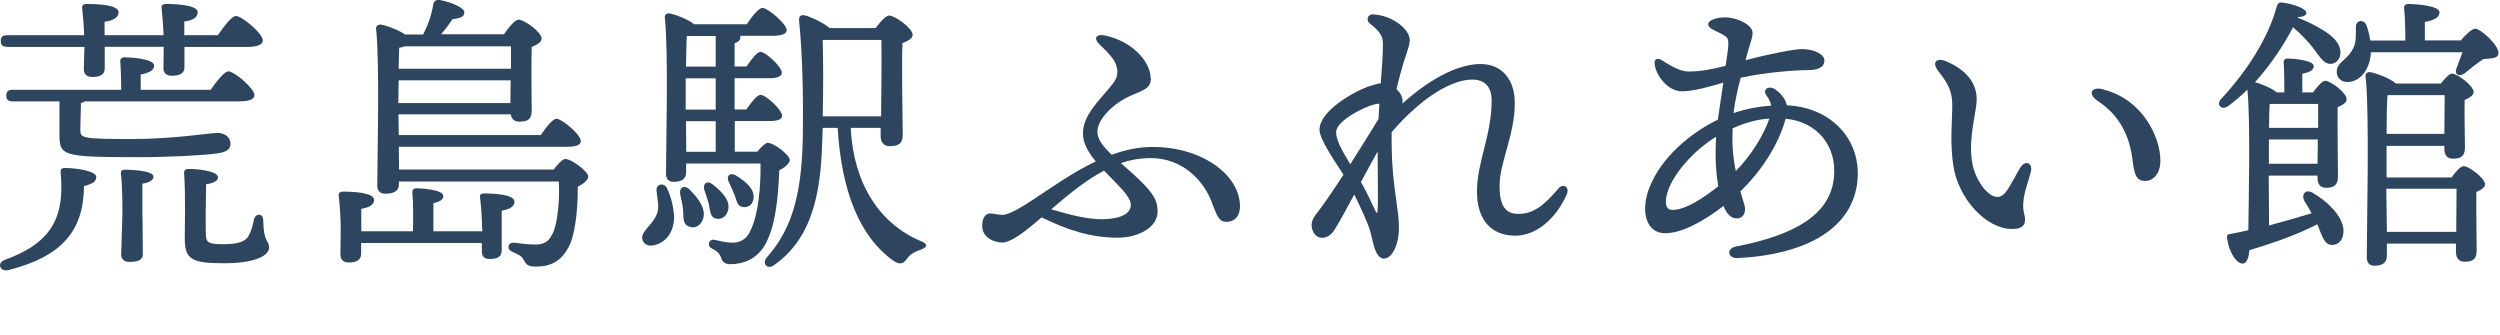 <?xml version="1.0" encoding="UTF-8"?><svg id="_レイヤー_2" xmlns="http://www.w3.org/2000/svg" viewBox="0 0 164 22"><defs><style>.cls-1{fill:#2d455f;}</style></defs><g id="_文字"><path class="cls-1" d="m6.31,11.62c0,.23-.13.42-.8.59-.02,2.99-1.51,4.63-4.96,5.51-.57.13-.79-.5-.19-.69,3.1-1.13,3.88-2.85,3.62-5.7-.02-.21.04-.31.31-.31.65,0,2.03.19,2.03.59h0ZM.47,3.07c-.25,0-.42-.08-.42-.38s.17-.38.42-.38h5.05c-.02-.59-.08-1.3-.13-1.78-.02-.19.1-.27.27-.27.77,0,2.12.06,2.12.54,0,.32-.31.55-.92.63v.88h3.87c-.02-.59-.08-1.3-.13-1.78-.02-.19.1-.27.27-.27.76,0,2.1.08,2.1.54,0,.32-.29.54-.88.61v.9h2.2c.4-.57.9-1.26,1.19-1.26.38,0,1.76,1.13,1.76,1.61,0,.25-.31.42-1.05.42h-4.09v1.34c0,.4-.31.55-.84.55-.33,0-.54-.17-.54-.5,0-.31.02-.8.02-1.4h-3.87v1.42c0,.4-.29.56-.82.56-.34,0-.55-.17-.55-.5,0-.31.02-.86.04-1.47H.47Zm4.8,5.38c0,.61-.04.67,3.42.67,2.72,0,5.05-.4,5.59-.4.48,0,.84.29.84.71s-.34.55-.84.63c-.9.13-3.16.25-5.21.25-5.13,0-5.17-.1-5.17-1.59v-2.07H.83c-.25,0-.42-.08-.42-.38s.17-.38.42-.38h7.12c0-.61-.02-1.32-.06-1.84-.02-.19.1-.29.27-.29.33,0,1.95.08,1.95.54,0,.33-.34.48-.88.59v1h4.59c.4-.57.9-1.21,1.17-1.21.36,0,1.7,1.11,1.7,1.55,0,.27-.29.42-1.03.42H5.58c-.08.04-.17.08-.27.11l-.04,1.68h0Zm4.08,5.88c0,.21.02,1.99.02,2.33,0,.42-.34.52-.88.52-.33,0-.54-.15-.54-.5,0-.25.08-2.37.08-2.7,0-.44,0-1.84-.1-2.58-.02-.19.08-.27.25-.27.27,0,1.89.04,1.89.46,0,.21-.23.38-.73.46v2.28h.01Zm8.3,1.91c0,.52-.88,1.03-2.95,1.03-2.18,0-2.58-.27-2.58-1.67,0-.59.06-2.85-.04-4.17-.02-.27.06-.35.33-.35.44,0,1.89.12,1.89.55,0,.23-.27.38-.78.46-.02.99-.04,2.43-.02,3.16,0,.65.1.77,1.17.77.94,0,1.42-.19,1.61-.5.19-.32.31-.75.38-1.13.13-.44.61-.4.61.08.02,1.49.38,1.26.38,1.76h0Z"/><path class="cls-1" d="m31.62,14.95c0-.59-.06-1.45-.13-1.99-.04-.19.08-.27.25-.27.77,0,2.01.08,2.01.54,0,.3-.29.5-.84.59v2.62c0,.4-.27.55-.8.55-.33,0-.5-.17-.5-.5v-.55h-7.92v.71c0,.4-.29.57-.82.57-.34,0-.54-.19-.54-.52,0-.35.02-.98.02-1.72,0-.65-.06-1.55-.13-2.14-.02-.19.1-.27.27-.27.76,0,2.05.08,2.05.54,0,.31-.29.5-.84.59v1.47h3.39c.02-.88.02-1.93-.04-2.53-.02-.19.1-.29.27-.29.33,0,1.76.1,1.76.5,0,.27-.25.38-.65.48v1.84h3.21v-.23h-.02,0Zm4.69-3.81c.25-.35.59-.71.77-.71.42,0,1.51.82,1.51,1.15,0,.23-.31.48-.69.67.02,1.53-.19,3.25-.61,3.98-.4.75-1,1.26-2.14,1.26-.57,0-.65-.19-.8-.44-.12-.27-.38-.36-.67-.5-.27-.11-.36-.23-.31-.42.04-.15.17-.23.38-.21.5.06.82.12,1.42.12.67,0,.9-.38,1.01-.59.38-.55.55-2.28.48-3.54h-10.49v.17c0,.42-.29.63-.88.63-.36,0-.54-.19-.54-.54,0-1.72.17-8.09-.08-10.29-.02-.15.12-.27.29-.27.27.02,1.13.32,1.61.65h1.19c.31-.61.54-1.22.67-2.01.04-.15.17-.29.42-.25.71.13,1.61.5,1.61.8,0,.27-.17.38-.78.46-.25.38-.5.71-.75.99h4.13c.27-.4.71-.96.96-.96.38,0,1.51.82,1.51,1.24,0,.25-.33.42-.65.55-.04,1.19,0,3.56,0,4.17s-.29.73-.82.73c-.36,0-.52-.23-.55-.48h-7.37l.02,1.36h9.32c.34-.52.78-1.07,1.03-1.07.34,0,1.59,1.03,1.59,1.46,0,.25-.27.38-.96.38h-10.98l.02,1.49h10.14v.02h0Zm-10.18-4.38h7.35l.02-1.49h-7.35s-.02,1.49-.02,1.49Zm.46-3.73c-.11.04-.25.08-.4.1-.02.29-.02.8-.04,1.38h7.37v-1.47h-6.93Z"/><path class="cls-1" d="m43.76,12.35c.27.59.42,1.19.46,1.86,0,1.24-.76,1.8-1.4,1.89-.34.06-.63-.1-.69-.44-.08-.48.65-.88.94-1.57.21-.44.06-.97,0-1.55-.06-.48.5-.59.69-.19Zm5.91-2.39c.25-.3.54-.59.69-.59.42,0,1.45.8,1.45,1.13,0,.21-.31.48-.69.67-.06,1.47-.19,3.23-.71,4.42-.57,1.51-1.82,1.74-2.49,1.74-.29,0-.5-.08-.61-.4-.1-.29-.23-.44-.61-.63-.36-.17-.19-.63.15-.57.4.08.79.19,1.22.19.54,0,.94-.29,1.15-.77.54-1.09.69-2.91.67-4.42h-4.88v.57c0,.42-.27.63-.82.63-.33,0-.5-.19-.5-.54,0-1.74.17-8.05-.08-10.26-.02-.15.12-.27.29-.25.31.04,1.21.36,1.63.71h3.46c.34-.52.78-1.07,1.03-1.07.34,0,1.57,1.03,1.59,1.45,0,.25-.33.38-.96.38h-2.1s.02.06.02.08c0,.19-.13.33-.38.4v1.53h.78c.33-.48.69-.96.92-.96.33,0,1.38.97,1.4,1.36,0,.25-.31.37-.8.37h-2.3v2.05h.77c.33-.48.71-.96.94-.96.33,0,1.4.98,1.4,1.36.02.25-.29.36-.82.36h-2.28v2.01h1.47,0Zm-3.58,4.48c-.17.4-.54.59-.94.4-.36-.15-.31-.57-.34-1.09-.04-.34-.12-.69-.19-1.01-.08-.4.23-.65.59-.33.65.63,1.17,1.38.88,2.03Zm.86-9.3h-1.97v2.05h1.97v-2.05Zm0-.77v-2.01h-1.89c-.04.42-.04,1.22-.06,2.01h1.95Zm-1.93,5.59h1.93v-2.01h-1.95l.02,2.01Zm1.47,3.39c-.08-.3-.19-.61-.29-.9-.11-.38.17-.65.54-.36.67.52,1.21,1.11,1.01,1.74-.1.38-.44.61-.82.5-.36-.1-.34-.54-.44-.98Zm1.67-.61c-.1-.29-.23-.55-.36-.82-.17-.35.06-.63.46-.42.69.42,1.26.92,1.17,1.53-.04.36-.31.61-.71.55-.36-.04-.4-.44-.55-.84h0Zm7.65-4.34c.17,3.63,1.89,6.29,4.61,7.42.55.21.34.44-.04.57-.5.17-.73.36-.9.61-.21.27-.38.4-.84.13-2.28-1.61-3.44-4.63-3.69-8.74h-.98l-.02.52c-.08,3-.36,6.5-3.14,8.46-.44.36-.9-.06-.46-.54,1.76-1.99,2.28-4.48,2.32-8.21.02-1.95,0-4.8-.25-7.27-.02-.29.1-.38.34-.35.33.06,1.28.5,1.66.84h3.02c.29-.38.67-.82.88-.82.4,0,1.55.84,1.55,1.26,0,.25-.33.42-.67.55-.06,1.59.02,5.22.02,6.03,0,.59-.33.73-.86.73-.44,0-.59-.34-.59-.65v-.55h-1.97,0Zm-1.84-5.78c.04,1.51.04,3.35,0,5.01h3.83c.02-1.53.04-3.96.02-5.01h-3.85Z"/><path class="cls-1" d="m75.5,5.12c.01.69-.52.8-1.29,1.14-1.15.5-2.23,1.55-2.22,2.39,0,.5.39.98.94,1.5.83-.3,1.7-.5,2.59-.51,2.96-.05,5.47,1.51,5.79,3.49.16.99-.28,1.41-.83,1.42-.45,0-.58-.18-.99-1.29-.47-1.27-1.82-2.93-4.09-2.89-.65.01-1.27.12-1.87.33.52.46,1.1.95,1.62,1.51.58.64.78,1.02.79,1.63.02,1.09-1.27,1.72-2.5,1.75-1.91.03-3.48-.54-5.11-1.33-1.15,1-2.02,1.64-2.57,1.65-.51,0-1.31-.29-1.33-1.08,0-.42.14-.83.54-.83.19,0,.68.14.94.08.46-.1,1.13-.5,1.96-1.05,1.23-.81,2.57-1.76,4.01-2.44-.47-.57-.83-1.18-.84-1.8-.02-1.29,1.18-2.28,2-3.35.32-.42.34-.87.08-1.4-.19-.37-.69-.84-.99-1.12-.42-.41-.23-.72.37-.59,1.75.38,2.96,1.67,2.98,2.79,0,0,.02,0,.02,0Zm-3.07,6.07c-1.1.58-2.2,1.44-3.47,2.54,1.38.41,2.43.66,3.38.65,1.38-.03,1.85-.47,1.84-.95-.01-.58-.92-1.35-1.75-2.23h0Z"/><path class="cls-1" d="m90.82,16.97c-.69,0-.75-1.33-1.01-2.04-.13-.37-.5-1.22-.97-2.17-.48.89-.93,1.72-1.25,2.24-.27.45-.54.6-.89.6-.37,0-.66-.41-.66-.83,0-.37.24-.65.48-.96.43-.57,1.01-1.42,1.61-2.35-.6-.94-1.57-2.31-1.57-2.96,0-1.23,2.31-2.55,3.37-2.88.27-.08.48-.14.65-.16.08-1.09.14-1.9.14-2.58,0-.51-.21-.83-.85-1.33-.29-.22-.15-.63.2-.61.45.03.83.13,1.19.31.73.35,1.22.9,1.22,1.38,0,.38-.32,1.17-.42,1.52-.14.5-.3,1.04-.45,1.7.06.06.12.12.17.18.19.24.27.53.21.77,2.05-1.85,3.86-2.6,5.13-2.6,1.44,0,2.25,1.06,2.25,2.55,0,2.1-1,3.92-1,5.44,0,1.27.36,1.84,1.22,1.84.98,0,1.65-.5,2.64-1.66.32-.38.76-.1.55.38-.73,1.65-2.04,2.71-3.37,2.71-1.6,0-2.52-1.05-2.52-2.89,0-1.98.96-3.64.96-5.98,0-.9-.45-1.37-1.28-1.37-1.24,0-3.19,1.03-5.28,3.45v.46c0,1.88.17,3.07.31,4.04.09.65.17,1.2.17,1.78,0,1.08-.44,2.01-.98,2.01h.03Zm-2.24-6.2c.65-1.01,1.3-2.07,1.85-2.97.02-.36.04-.69.06-1-.08,0-.19.02-.33.05-.67.15-2.51,1.08-2.51,1.82,0,.53.36,1.16.93,2.11h0Zm1.79,3c.05-.47,0-2.53,0-3.83-.32.57-.7,1.28-1.09,2,.48.85.72,1.44.94,1.88.1.21.13.19.16-.05h-.01Z"/><path class="cls-1" d="m114.54,3.85s-.02.07-.03.1c1.47-.4,3.23-.73,3.66-.73.83,0,1.51.33,1.51.75s-.37.63-1.11.63-2.77.14-4.38.5c-.19.71-.37,1.5-.47,2.32.78-.27,1.6-.43,2.47-.49-.04-.22-.14-.44-.31-.67-.29-.39.16-.7.6-.38.41.3.66.66.74,1.03,2.88.12,4.89,2.23,4.63,4.94-.29,3.04-3.19,4.84-7.86,5.08h0c-.65.03-.78-.63-.1-.76,3.84-.75,6.14-2.07,6.41-4.47.24-2.13-1.11-3.72-3.16-3.91-.51,1.84-1.71,3.55-2.97,4.77.08.27.16.56.26.87.15.5-.08.9-.49.9-.38,0-.66-.28-.88-.82-1.26.97-2.72,1.81-3.87,1.79-1.17-.02-1.61-1.39-.99-2.99.78-2,2.69-3.58,4.49-4.46.1-.76.25-1.62.36-2.43-.79.24-1.96.57-2.71.57-.96,0-1.75-1.09-1.8-1.84-.02-.27.19-.36.42-.23.46.27,1.15.77,1.82.77.79,0,1.56-.15,2.42-.37.1-.68.18-1.19.18-1.48,0-.33-.1-.42-.4-.59-.36-.21-.92-.36-.92-.65,0-.31.63-.46,1.13-.46.73,0,1.78.47,1.78,1.03,0,.33-.2.77-.44,1.68,0,0,.01,0,.01,0Zm-4.84,9.92c.9,0,2.06-.8,3.02-1.55-.16-.89-.22-2-.14-3.25-1.48.9-2.83,2.45-3.19,3.64-.24.8-.06,1.16.31,1.16Zm4.16-2.54c.99-1.01,1.81-2.3,2.21-3.45-.88.06-1.61.28-2.41.64-.04,1.03.01,1.85.21,2.81h0Z"/><path class="cls-1" d="m132.53,11c.29-.51.83-.34.7.24-.08.35-.38,1.22-.45,1.63-.06.4-.1.73,0,1.13.19.69-.03,1.04-.83,1.02-1.69-.03-3.47-1.99-3.81-4.13-.24-1.56-.07-3.09-.07-3.87,0-.88-.12-1.35-.92-2.36-.44-.56-.13-.91.52-.64,1.54.66,2,1.62,2,2.49s-.55,2.4-.31,4.07c.17,1.16,1.01,2.34,1.67,2.34.26,0,.49-.2.68-.5.17-.25.63-1.1.81-1.42h.01Zm5.44-5.13c2.67.67,3.78,3.25,3.75,4.7,0,.79-.44,1.31-1.02,1.3-.47,0-.68-.28-.79-1.26-.2-1.76-.91-3.08-2.29-3.98-.67-.44-.48-.98.35-.77h0Z"/><path class="cls-1" d="m151.74,6.05c.27-.36.59-.75.8-.75.34,0,1.4.78,1.4,1.21,0,.23-.29.4-.59.52-.02,1.17.02,3.94.02,4.54s-.29.75-.79.75c-.44,0-.55-.34-.55-.65v-.15h-3.2l.02,3.27c1.01-.27,1.93-.54,2.79-.8-.15-.29-.31-.54-.46-.79-.25-.42.06-.84.54-.55,1.19.71,2.07,1.72,2.01,2.58-.02.5-.31.86-.79.84-.48-.04-.61-.59-.92-1.36-1.3.67-2.81,1.21-4.46,1.7-.04.46-.15.88-.46.88-.4-.02-.86-.69-1.01-1.69-.02-.17.06-.25.21-.25.4-.08.8-.15,1.19-.25.02-1.99.15-7.04-.06-9.22-.38.38-.82.75-1.28,1.09-.42.29-.8-.12-.44-.48,1.74-1.88,3.1-4.04,3.65-6.08.06-.19.15-.25.33-.25.75.1,1.61.4,1.61.69,0,.17-.27.27-.55.27l-.02.04c.65.25,1.21.54,1.63.8.63.38,1,.75,1.13,1.19.15.48-.08.96-.52,1.03-.57.1-.86-.61-1.4-1.24-.33-.38-.69-.77-1.15-1.15-.55,1.07-1.4,2.39-2.49,3.6.4.12,1.09.38,1.42.67h.5c0-.65,0-1.42-.04-1.93-.02-.19.08-.29.25-.29.33,0,1.72.1,1.72.5,0,.27-.27.4-.75.5v1.22h.71,0Zm.29,4.69l.02-1.59h-3.21v1.59h3.2,0Zm.04-2.35v-1.57h-3.18c-.02.34-.04.94-.04,1.57h3.22,0Zm9.34-5.72c.31-.36.75-.79.96-.79.36,0,1.53,1.07,1.53,1.59,0,.4-.54.36-.98.4-.44.27-.92.69-1.24.94-.4.27-.73.06-.5-.42.1-.25.23-.61.36-.96h-6.01v.06c-.08,1.09-.71,1.89-1.55,1.89-.42,0-.69-.29-.69-.67,0-.65.71-.75,1.09-1.57.21-.4.15-.94.17-1.4,0-.42.52-.5.69-.08.11.29.19.63.25,1h2.3c0-.73-.02-1.57-.08-2.11-.02-.19.1-.29.27-.29.33,0,2.05.08,2.05.55,0,.36-.38.52-.96.63v1.21h2.33v.02h0Zm-.57,8.94c.25-.34.57-.71.78-.71.34,0,1.4.79,1.4,1.19,0,.21-.27.38-.57.5-.02,1.03.02,3.29.02,3.85,0,.59-.29.73-.8.73-.44,0-.56-.34-.56-.65v-.54h-4.53v.8c0,.44-.27.65-.82.65-.33,0-.5-.19-.5-.55,0-1.91.19-9.51-.08-11.9-.02-.13.12-.27.27-.25.33.04,1.32.38,1.72.75h2.95c.25-.32.55-.65.73-.65.36,0,1.42.8,1.42,1.21,0,.23-.29.38-.59.52-.02.88.02,2.62.02,3.12,0,.59-.29.73-.8.73-.44,0-.55-.34-.55-.65v-.19h-3.79v2.07h4.3l-.02-.03h0Zm.29,3.6c0-.96.02-2.16.02-2.83h-4.61l.04,2.83h4.55Zm-.78-6.43c0-.82.02-1.93.02-2.54h-3.75c-.04.52-.06,1.57-.06,2.54h3.79Z"/></g></svg>